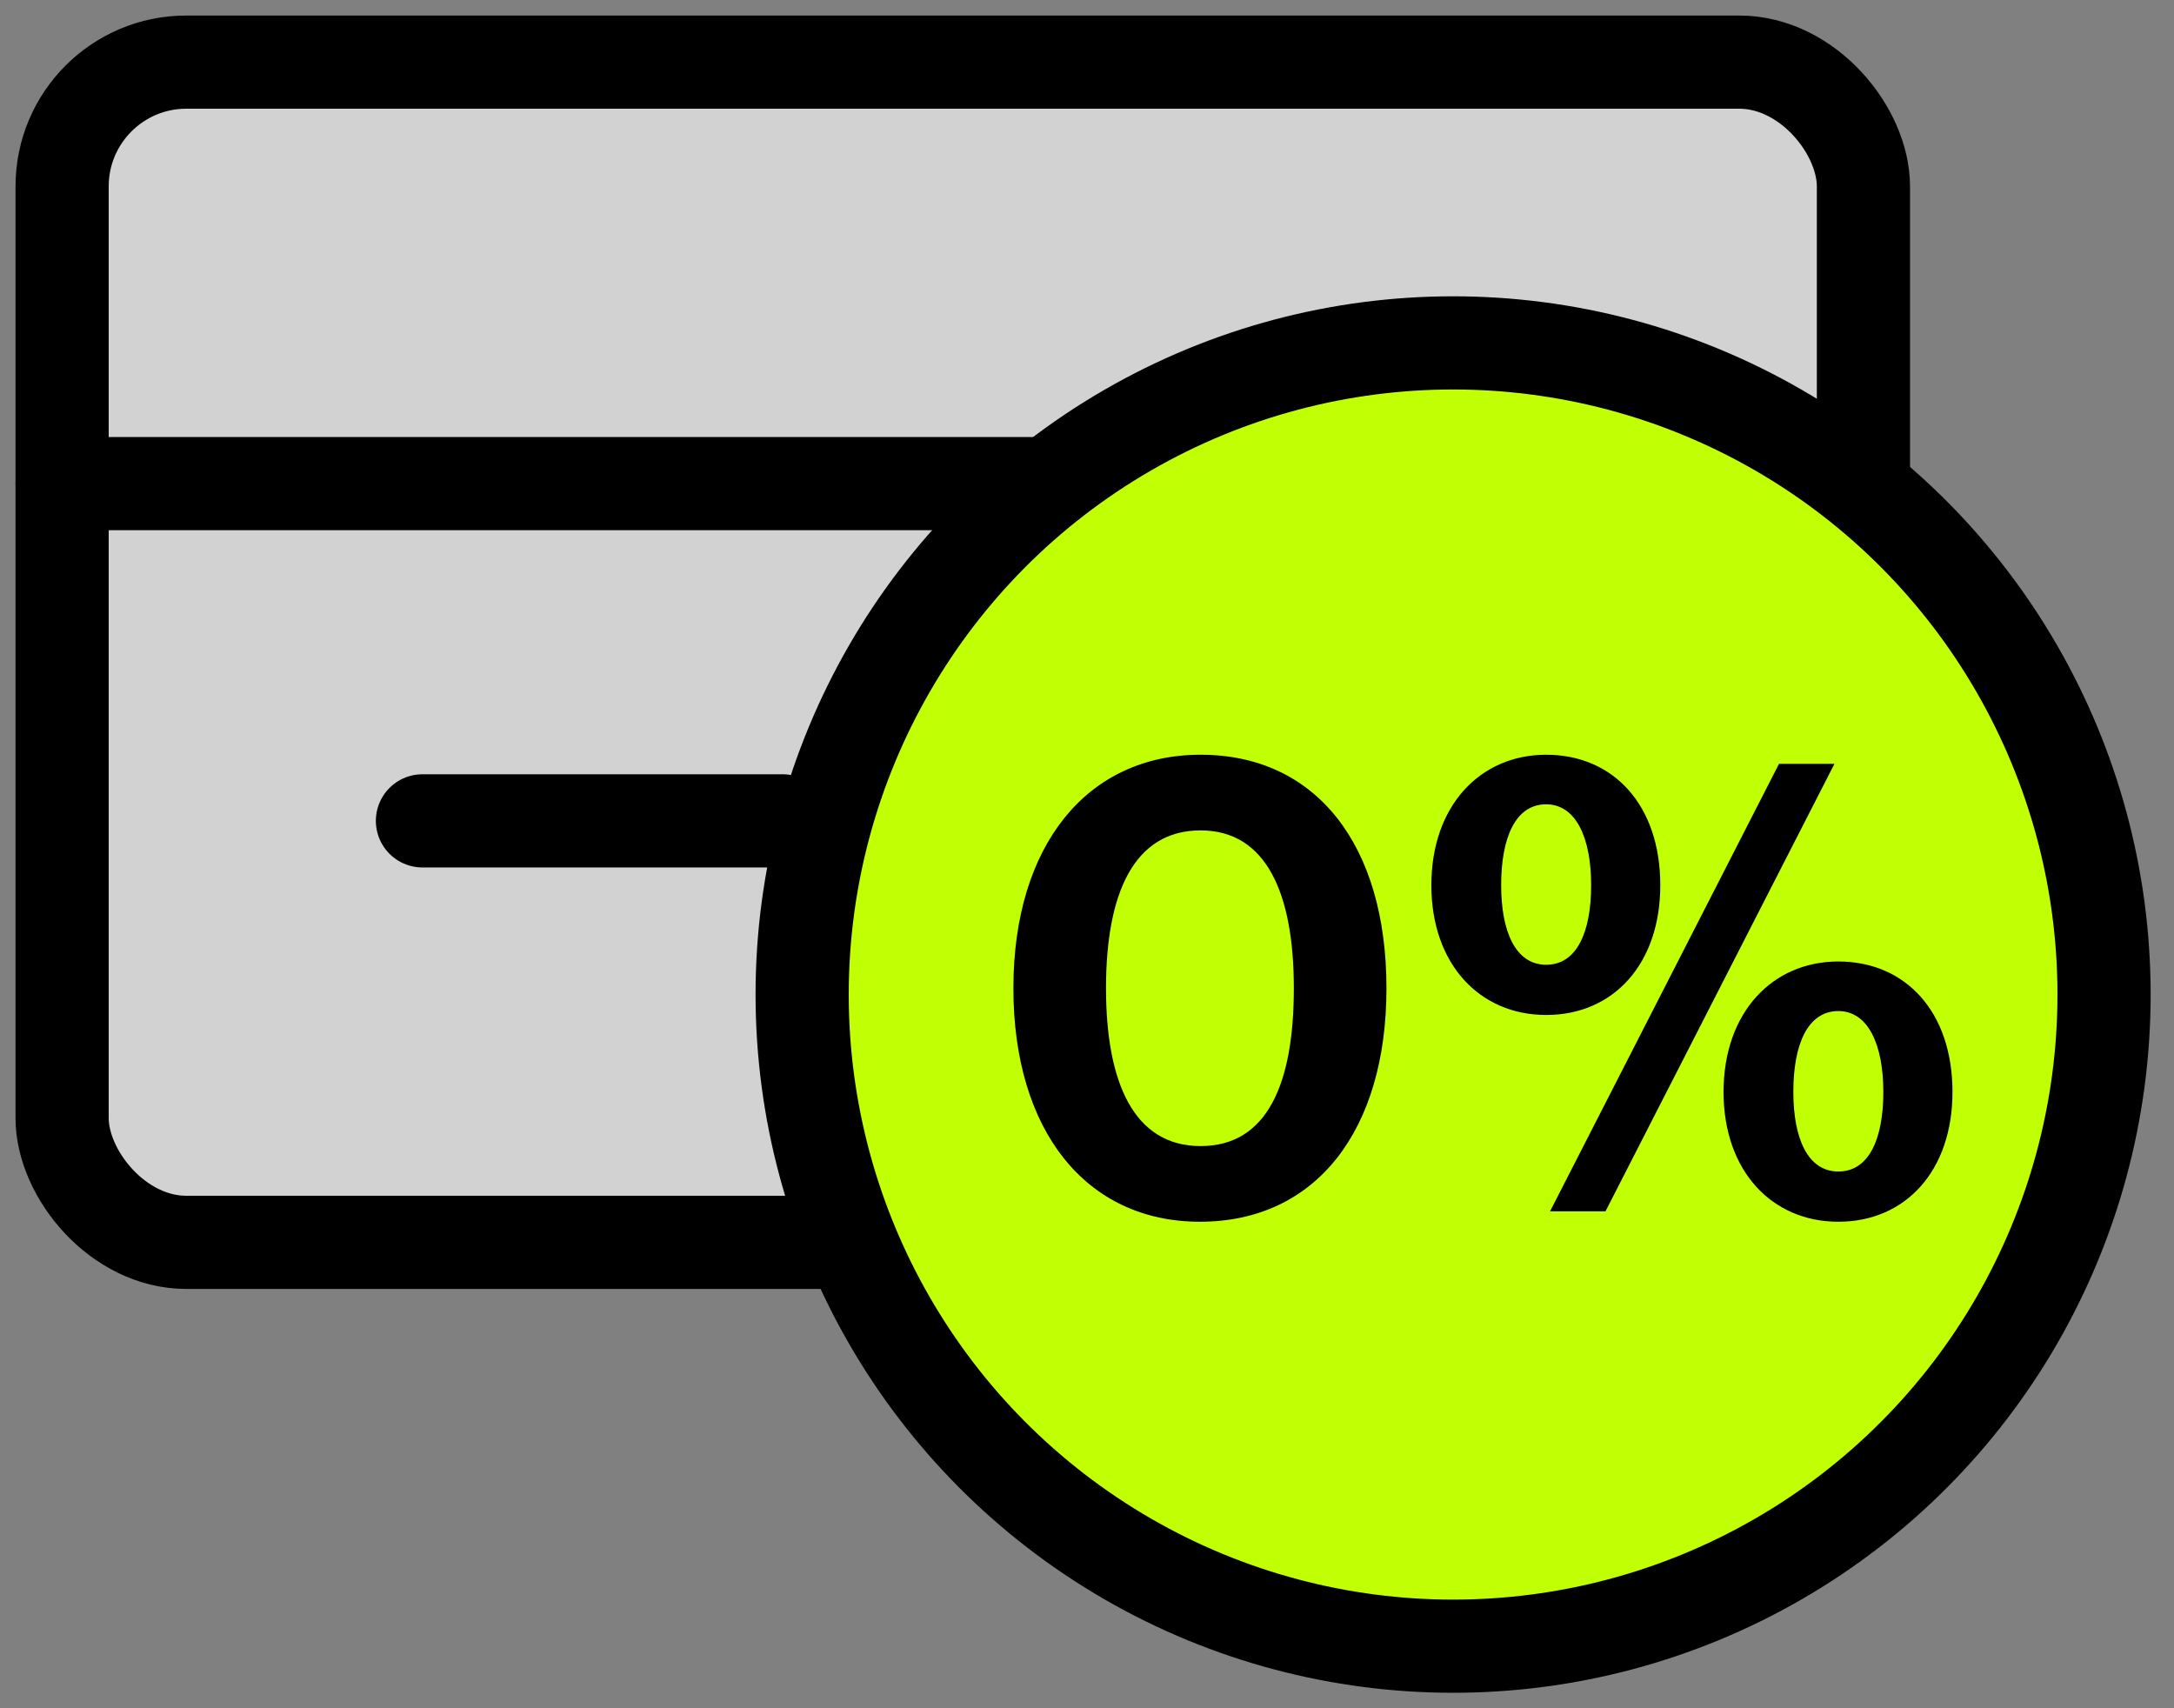 <svg width="70" height="55" viewBox="0 0 70 55" fill="none" xmlns="http://www.w3.org/2000/svg">
<rect x="0" y="0" width="70" height="55" fill="#808080" stroke="none"/>
<rect x="2" y="2" width="58" height="38" rx="4" fill="#D2D2D2" stroke="black" stroke-width="3" stroke-linecap="round" stroke-linejoin="round"/>
<path fill-rule="evenodd" clip-rule="evenodd" d="M2 15.571H60H2Z" fill="#D2D2D2"/>
<path d="M2 15.571H60" stroke="black" stroke-width="3" stroke-linecap="round"/>
<path fill-rule="evenodd" clip-rule="evenodd" d="M13.602 26.429H25.202H13.602Z" fill="#D2D2D2"/>
<path d="M13.602 26.429H25.202" stroke="black" stroke-width="3" stroke-linecap="round"/>
<ellipse cx="46.788" cy="32.021" rx="20.96" ry="20.981" fill="#C0FF04" stroke="black" stroke-width="3"/>
<path d="M38.636 39.336C34.961 39.336 32.63 36.396 32.63 31.818C32.63 27.219 35.003 24.3 38.657 24.3C42.374 24.3 44.642 27.198 44.642 31.818C44.642 36.396 42.374 39.336 38.636 39.336ZM38.657 36.9C40.799 36.9 41.66 34.905 41.66 31.818C41.66 28.773 40.778 26.736 38.657 26.736C36.515 26.736 35.612 28.752 35.612 31.818C35.612 34.863 36.515 36.9 38.657 36.9ZM49.784 32.679C47.642 32.679 46.088 31.041 46.088 28.5C46.088 25.938 47.663 24.3 49.784 24.3C51.947 24.3 53.459 25.917 53.459 28.5C53.459 31.041 51.947 32.679 49.784 32.679ZM59.192 39.336C57.05 39.336 55.496 37.698 55.496 35.157C55.496 32.595 57.071 30.957 59.192 30.957C61.355 30.957 62.867 32.574 62.867 35.157C62.867 37.698 61.355 39.336 59.192 39.336ZM49.91 39L57.281 24.594H59.066L51.695 39H49.91ZM59.192 37.719C60.179 37.719 60.641 36.669 60.641 35.157C60.641 33.645 60.158 32.553 59.192 32.553C58.205 32.553 57.743 33.624 57.743 35.157C57.743 36.648 58.205 37.719 59.192 37.719ZM49.784 31.062C50.771 31.062 51.233 30.012 51.233 28.5C51.233 26.988 50.75 25.896 49.784 25.896C48.797 25.896 48.335 26.967 48.335 28.5C48.335 29.991 48.797 31.062 49.784 31.062Z" fill="black"/>
</svg>

